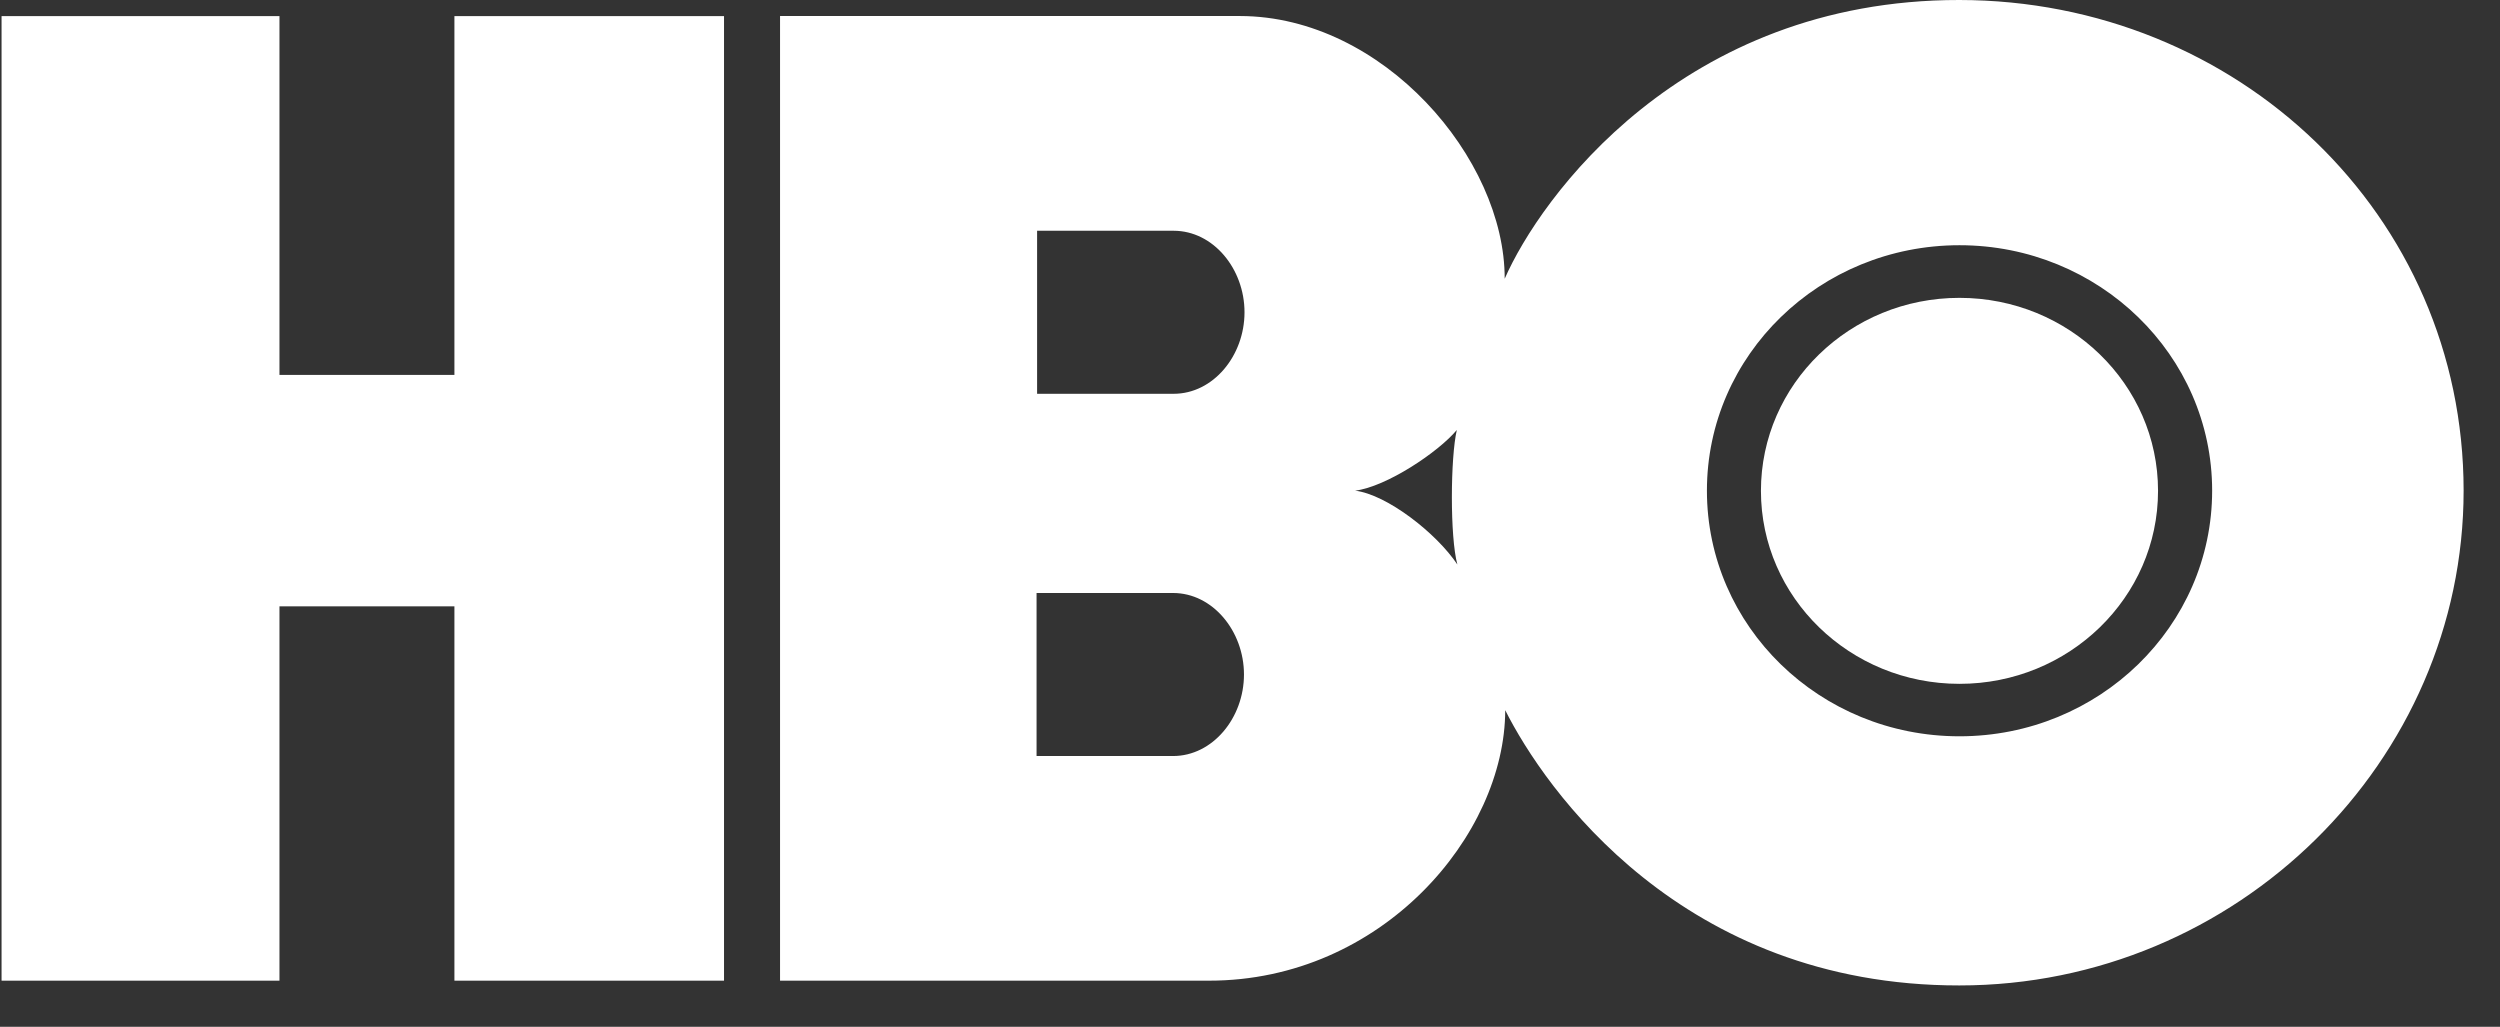 <svg width="56" height="23" viewBox="0 0 56 23" fill="none" xmlns="http://www.w3.org/2000/svg">
<rect x="0" y="0" width="56" height="23" fill="#333333" stroke="none"/>
<path d="M6.26 13.582H10.179V21.967H16.218V0.361H10.179V8.398H6.26V0.361H0.035V21.967H6.26V13.582Z" fill="white"/>
<path d="M33.717 15.908C34.6 17.668 37.67 22.077 43.889 22.074C50.117 22.074 55.185 17.042 55.185 10.988C55.182 4.807 50.117 0.006 43.889 1.48475e-06C37.67 -0.003 34.49 4.448 33.705 6.244C33.711 3.548 30.977 0.365 27.779 0.359H17.473V21.967H27.083C30.956 21.967 33.714 18.707 33.717 15.908ZM43.892 5.493C47.017 5.493 49.552 7.954 49.552 10.991C49.552 14.028 47.02 16.493 43.892 16.493C40.764 16.493 38.235 14.031 38.235 10.991C38.235 7.951 40.767 5.493 43.892 5.493ZM32.633 9.631C32.489 10.246 32.477 12.03 32.645 12.645C32.175 11.941 31.066 11.077 30.354 10.991C31.054 10.905 32.221 10.127 32.633 9.631ZM23.231 5.169H26.289C27.177 5.169 27.877 6.021 27.877 6.995C27.877 7.969 27.177 8.821 26.289 8.821H23.231V5.169ZM23.219 16.935V13.283H26.276C27.165 13.283 27.865 14.138 27.865 15.109C27.865 16.08 27.165 16.935 26.276 16.935H23.219Z" fill="white"/>
<path d="M43.892 15.318C46.348 15.318 48.34 13.382 48.34 10.995C48.34 8.608 46.348 6.672 43.892 6.672C41.436 6.672 39.445 8.608 39.445 10.995C39.445 13.382 41.436 15.318 43.892 15.318Z" fill="white"/>
</svg>
